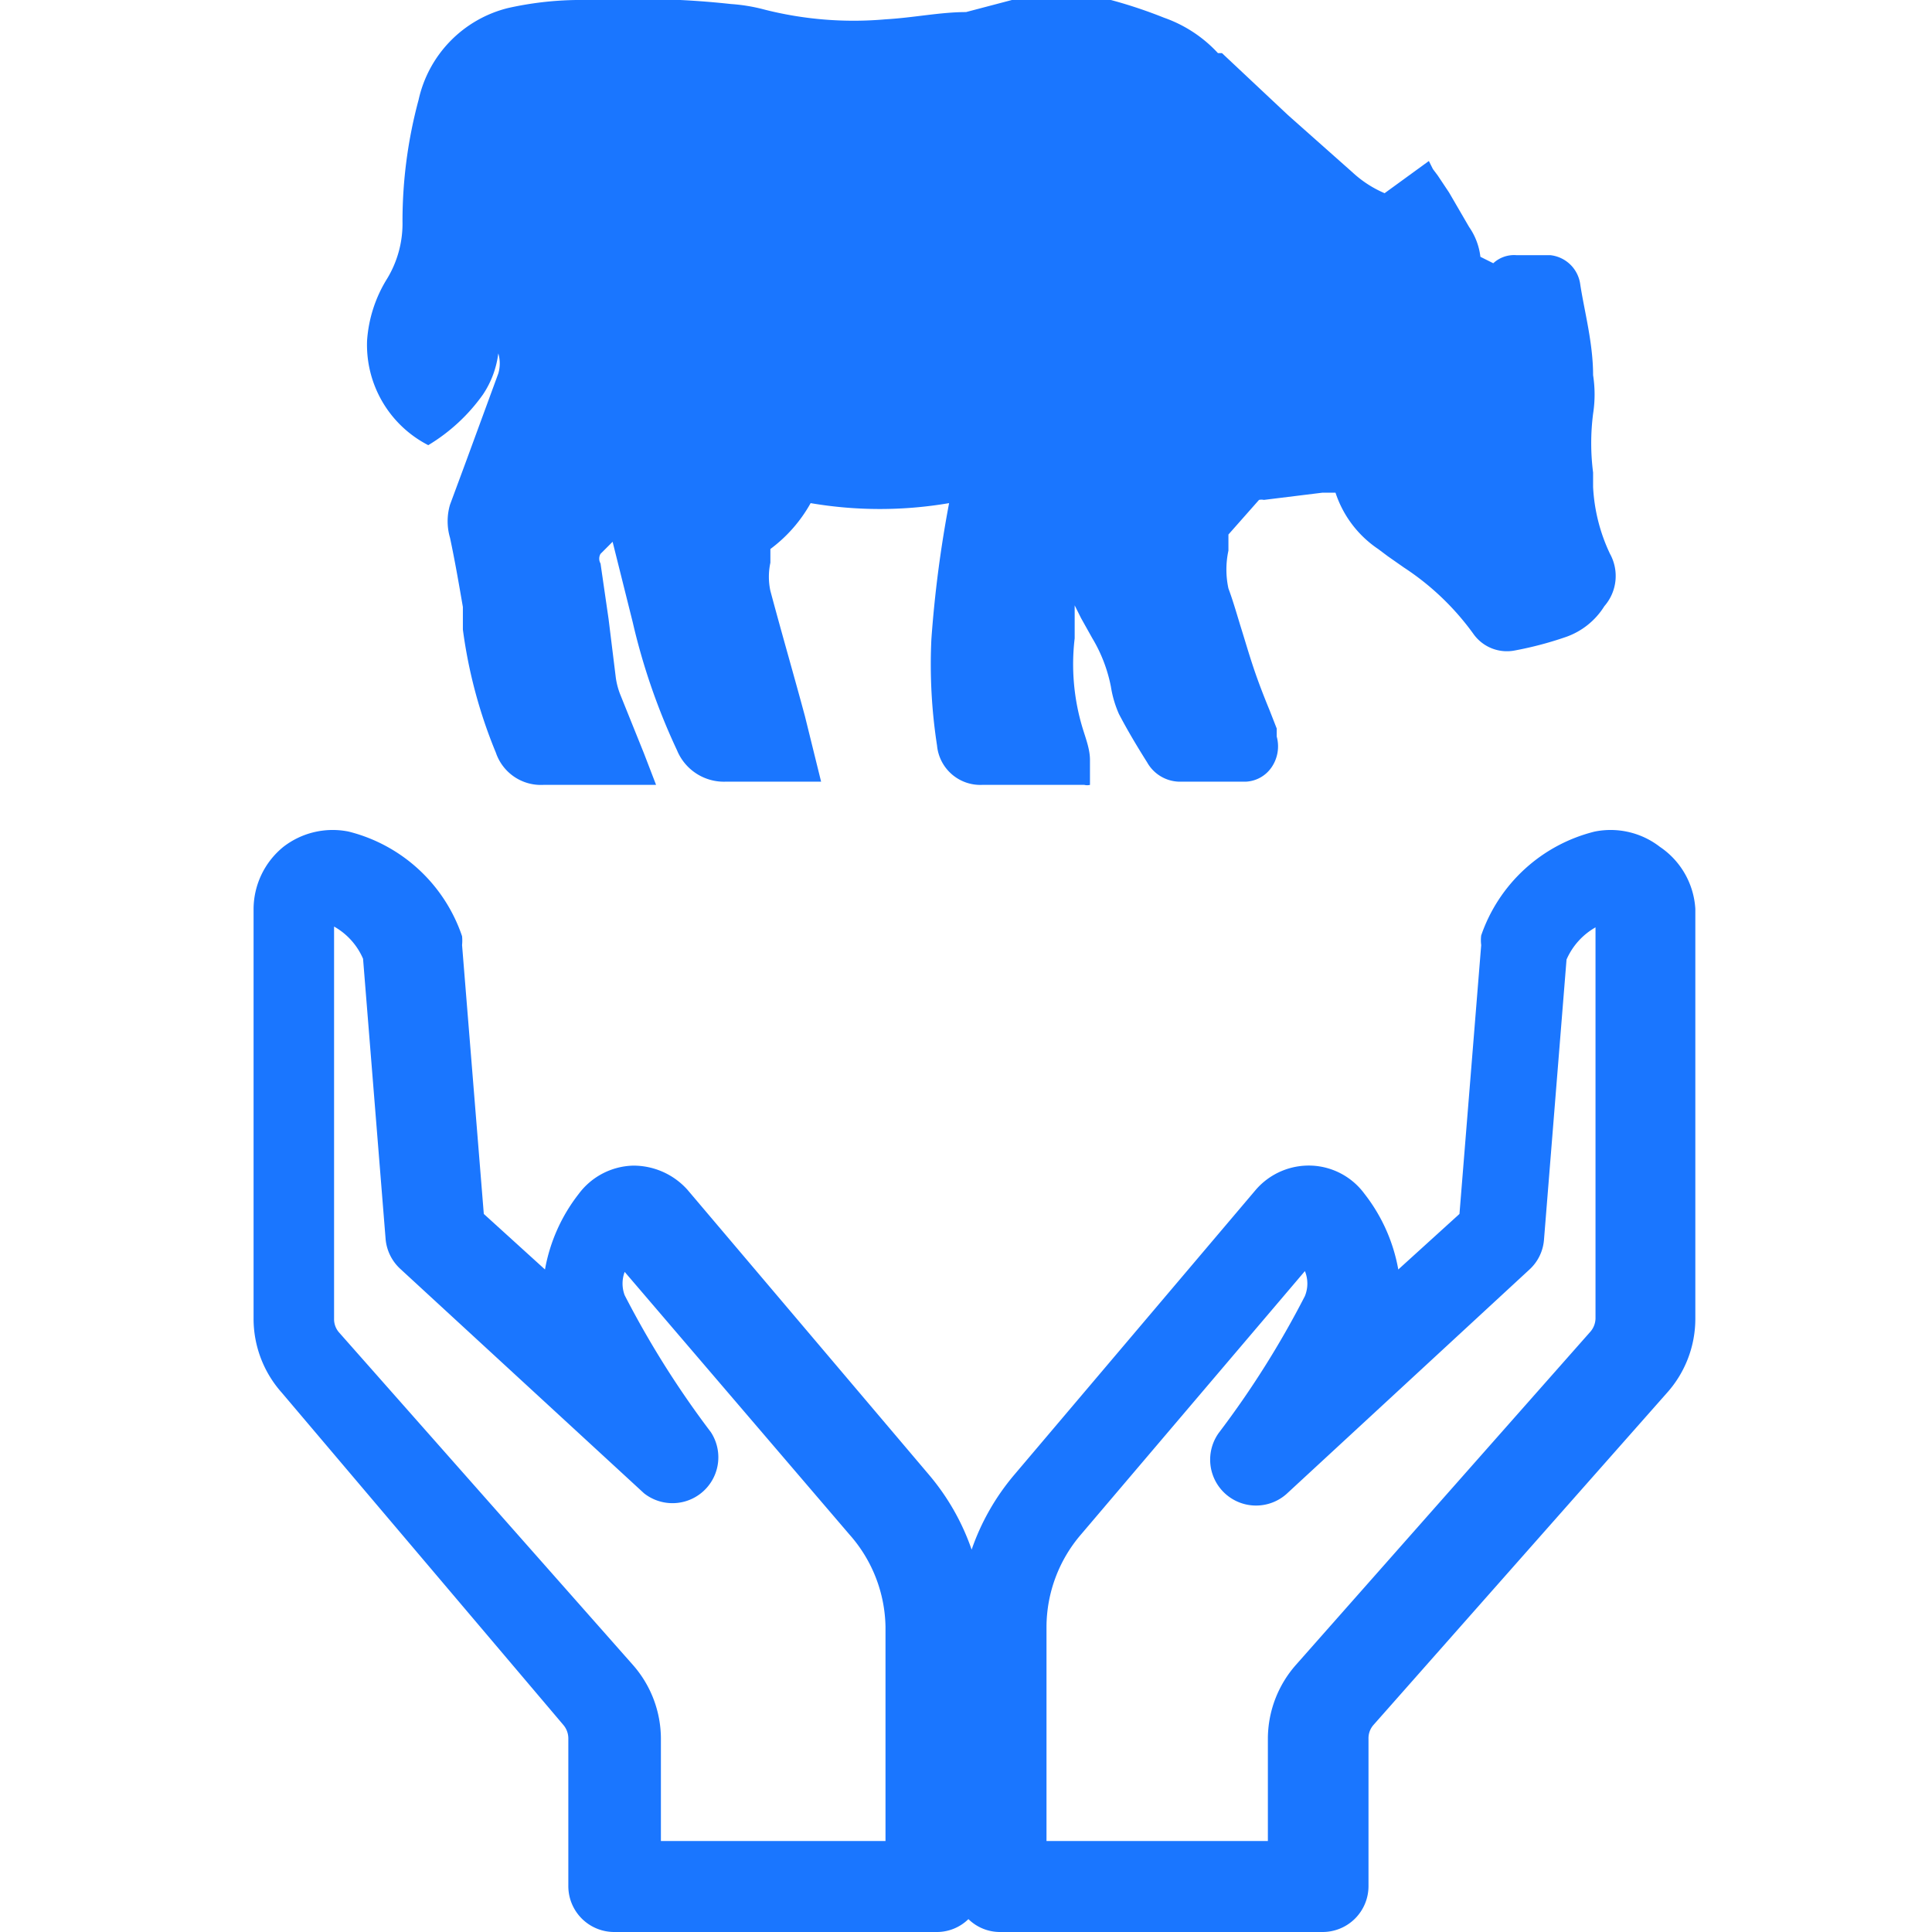 <svg id="Слой_1" data-name="Слой 1" xmlns="http://www.w3.org/2000/svg" width="24" height="24" viewBox="0 0 24 24"><defs><style>.cls-1{fill:#1a76ff;}</style></defs><title>3419</title><path class="cls-1" d="M20.62,10.52a1,1,0,0,0-.81-.19,2,2,0,0,0-1.41,1.29.46.46,0,0,0,0,.12l-.27,3.34-.76.69a2.13,2.13,0,0,0-.42-.94.86.86,0,0,0-.65-.35.87.87,0,0,0-.7.3l-3,3.54a2.9,2.9,0,0,0-.53.93,2.9,2.9,0,0,0-.53-.93l-3-3.54a.9.9,0,0,0-.68-.3.87.87,0,0,0-.67.35,2.13,2.13,0,0,0-.42.94l-.76-.69-.27-3.34a.56.56,0,0,0,0-.11,2,2,0,0,0-1.41-1.3,1,1,0,0,0-.81.19,1,1,0,0,0-.37.77v5.09a1.38,1.38,0,0,0,.35.92L7,21.43a.26.26,0,0,1,.06.17v1.83a.57.57,0,0,0,.57.57h4a.56.56,0,0,0,.4-.16.56.56,0,0,0,.4.16h4a.57.57,0,0,0,.57-.57V21.6a.25.25,0,0,1,.06-.17l3.65-4.13a1.38,1.38,0,0,0,.35-.92V11.29A1,1,0,0,0,20.62,10.52ZM11,22.87H8.21V21.6a1.39,1.39,0,0,0-.35-.92L4.21,16.55a.25.25,0,0,1-.06-.17V11.51a.84.84,0,0,1,.36.4l.28,3.48a.57.57,0,0,0,.18.37L8,18.55a.57.57,0,0,0,.83-.76,11.58,11.58,0,0,1-1.07-1.7.41.41,0,0,1,0-.29l2.79,3.26A1.77,1.77,0,0,1,11,20.21Zm8.82-6.49a.26.26,0,0,1-.07.17l-3.65,4.13a1.39,1.39,0,0,0-.35.92v1.27H13V20.21a1.77,1.77,0,0,1,.43-1.15l2.78-3.27a.41.41,0,0,1,0,.31,11.46,11.46,0,0,1-1.07,1.7.57.57,0,0,0,.84.76L19,15.77a.56.56,0,0,0,.18-.37l.28-3.48a.85.85,0,0,1,.36-.4Z"/><path class="cls-1" d="M20,6.88a2.19,2.19,0,0,1-.21-.83V5.87a2.87,2.87,0,0,1,0-.73,1.56,1.56,0,0,0,0-.48c0-.4-.11-.8-.16-1.13a.42.42,0,0,0-.37-.36l-.09,0-.33,0a.38.38,0,0,0-.29.1l-.16-.08a.81.81,0,0,0-.14-.37L18,2.39l-.14-.21-.06-.08L17.75,2l-.55.4a1.39,1.39,0,0,1-.4-.26L16,1.43,15.18.66l-.05,0a1.66,1.66,0,0,0-.67-.44A5.9,5.9,0,0,0,13.8,0a4.12,4.12,0,0,0-1,0l-.23,0L12,.15c-.32,0-.65.07-1,.09A4.5,4.5,0,0,1,9.5.12,2.18,2.18,0,0,0,9.08.05,10.56,10.56,0,0,0,7.41,0L7.16,0a4.13,4.13,0,0,0-.85.1A1.51,1.51,0,0,0,5.2,1.24,5.79,5.79,0,0,0,5,2.75a1.32,1.32,0,0,1-.19.71,1.67,1.67,0,0,0-.25.77,1.4,1.4,0,0,0,.76,1.3l0,0,0,0a2.26,2.26,0,0,0,.68-.63,1.18,1.18,0,0,0,.19-.51h0a.44.44,0,0,1,0,.25l-.4,1.09-.2.54a.73.73,0,0,0,0,.41c.06.28.11.57.16.86l0,.28a6.07,6.07,0,0,0,.41,1.53.59.59,0,0,0,.59.4H8l.15,0L8,9.36l-.29-.72a.92.92,0,0,1-.06-.22l-.09-.73L7.46,7a.12.12,0,0,1,0-.12l.15-.15.25,1a7.94,7.94,0,0,0,.55,1.59.63.63,0,0,0,.61.39H10.2L10,8.9c-.14-.52-.28-1-.43-1.56a.83.83,0,0,1,0-.35c0-.06,0-.11,0-.17a1.8,1.8,0,0,0,.5-.57,5.1,5.1,0,0,0,1.72,0,14.72,14.72,0,0,0-.22,1.69,6.59,6.59,0,0,0,.07,1.32.54.54,0,0,0,.56.49h1.27a.14.14,0,0,0,.07,0l0,0V9.61l0-.17c0-.13-.05-.26-.09-.39a2.73,2.73,0,0,1-.1-1.12s0,0,0,0h0V7.52l.08.16.14.25a1.86,1.86,0,0,1,.23.6v0a1.36,1.36,0,0,0,.1.34c.11.21.23.41.35.6a.47.47,0,0,0,.39.24c.26,0,.55,0,.84,0a.41.41,0,0,0,.31-.17.46.46,0,0,0,.07-.39l0-.1,0,0-.09-.23c-.07-.17-.14-.35-.2-.53s-.1-.32-.15-.48-.1-.34-.16-.5a1.11,1.11,0,0,1,0-.47s0-.1,0-.14l0-.06.38-.43a.14.14,0,0,1,.06,0l.73-.09.16,0h0a1.35,1.35,0,0,0,.53.7l.12.09.2.14a3.27,3.27,0,0,1,.86.82.51.51,0,0,0,.52.21,4.39,4.39,0,0,0,.64-.17.92.92,0,0,0,.47-.38A.57.57,0,0,0,20,6.88Z"/></svg>